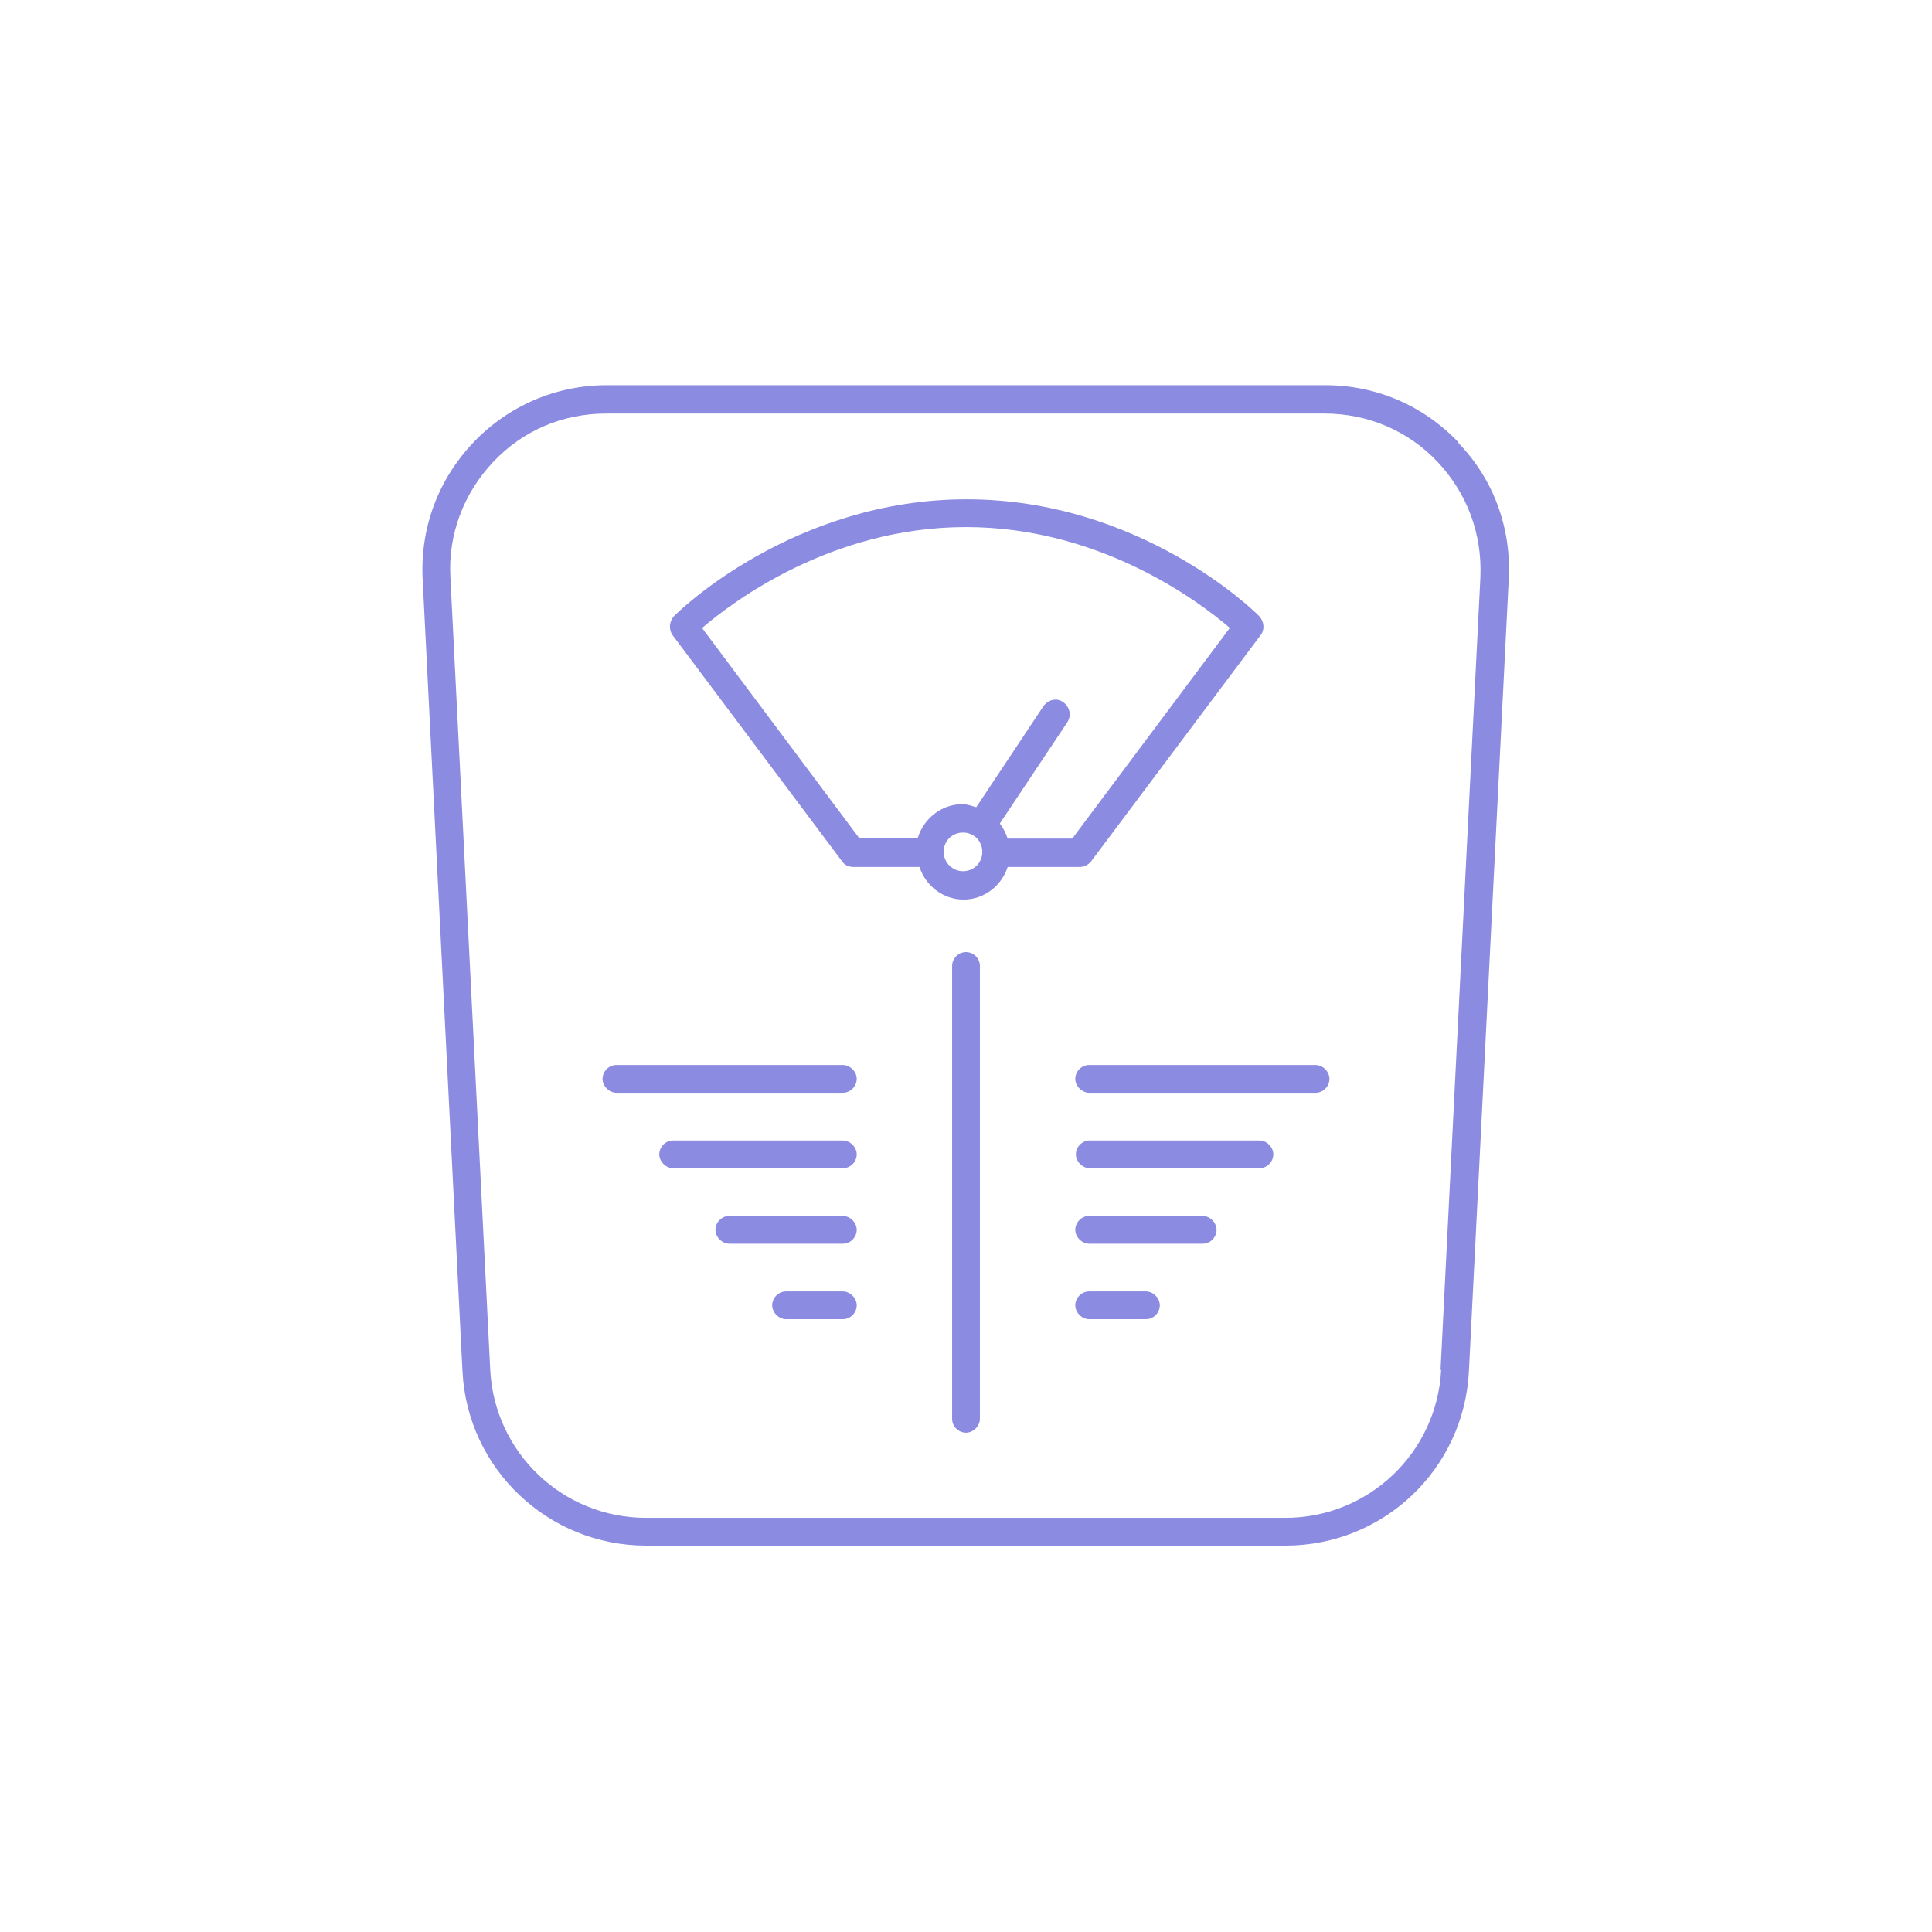 <?xml version="1.0" encoding="UTF-8"?>
<svg id="icons-platt" xmlns="http://www.w3.org/2000/svg" viewBox="0 0 32 32">
  <defs>
    <style>
      .cls-1 {
        fill: #8b8be1;
        stroke-width: 0px;
      }
    </style>
  </defs>
  <path class="cls-1" d="M24.16,7.33c-.58-.61-1.36-.95-2.21-.95h-11.9c-.84,0-1.63.34-2.21.95s-.88,1.41-.84,2.25l.66,13.13c.08,1.62,1.42,2.89,3.04,2.89h10.59c1.63,0,2.96-1.27,3.04-2.89l.66-13.13c.04-.84-.25-1.64-.84-2.25ZM23.87,22.69c-.07,1.37-1.2,2.45-2.58,2.45h-10.59c-1.38,0-2.51-1.08-2.58-2.45l-.66-13.13c-.04-.71.22-1.39.71-1.91s1.15-.8,1.87-.8h11.9c.71,0,1.38.28,1.87.8.49.52.74,1.19.71,1.91l-.66,13.13Z"/>
  <path class="cls-1" d="M17.88,14.36c.07,0,.14-.03.19-.09l2.81-3.75c.07-.09.06-.22-.02-.31s-1.98-1.94-4.85-1.94-4.78,1.86-4.85,1.94-.09.21-.02.31l2.81,3.75c.04.06.11.09.19.09h1.09c.1.31.39.54.73.54s.63-.23.73-.54h1.19ZM11.63,10.4c.49-.42,2.13-1.67,4.37-1.67s3.88,1.25,4.37,1.67l-2.61,3.49h-1.07c-.03-.09-.07-.17-.13-.25l1.12-1.68c.07-.11.04-.25-.07-.33s-.25-.04-.33.07l-1.11,1.67c-.07-.02-.15-.05-.23-.05-.35,0-.64.24-.74.56h-.97l-2.61-3.49ZM15.95,14.43c-.17,0-.32-.14-.32-.32s.14-.32.32-.32.32.14.32.32-.14.32-.32.32Z"/>
  <path class="cls-1" d="M16,15.77c-.13,0-.23.11-.23.23v7.5c0,.13.11.23.23.23s.23-.11.23-.23v-7.5c0-.13-.11-.23-.23-.23Z"/>
  <path class="cls-1" d="M21.79,17.64h-3.75c-.13,0-.23.11-.23.23s.11.23.23.23h3.75c.13,0,.23-.11.23-.23s-.11-.23-.23-.23Z"/>
  <path class="cls-1" d="M20.86,18.89h-2.81c-.13,0-.23.11-.23.23s.11.23.23.23h2.81c.13,0,.23-.11.23-.23s-.11-.23-.23-.23Z"/>
  <path class="cls-1" d="M19.92,20.14h-1.88c-.13,0-.23.11-.23.23s.11.23.23.23h1.88c.13,0,.23-.11.23-.23s-.11-.23-.23-.23Z"/>
  <path class="cls-1" d="M18.98,21.39h-.94c-.13,0-.23.11-.23.23s.11.23.23.23h.94c.13,0,.23-.11.23-.23s-.11-.23-.23-.23Z"/>
  <path class="cls-1" d="M13.96,17.64h-3.75c-.13,0-.23.11-.23.23s.11.23.23.23h3.75c.13,0,.23-.11.23-.23s-.11-.23-.23-.23Z"/>
  <path class="cls-1" d="M13.96,18.89h-2.81c-.13,0-.23.11-.23.23s.11.23.23.23h2.81c.13,0,.23-.11.23-.23s-.11-.23-.23-.23Z"/>
  <path class="cls-1" d="M13.96,20.14h-1.88c-.13,0-.23.11-.23.23s.11.23.23.23h1.88c.13,0,.23-.11.23-.23s-.11-.23-.23-.23Z"/>
  <path class="cls-1" d="M13.96,21.39h-.94c-.13,0-.23.11-.23.23s.11.23.23.23h.94c.13,0,.23-.11.23-.23s-.11-.23-.23-.23Z"/>
</svg>